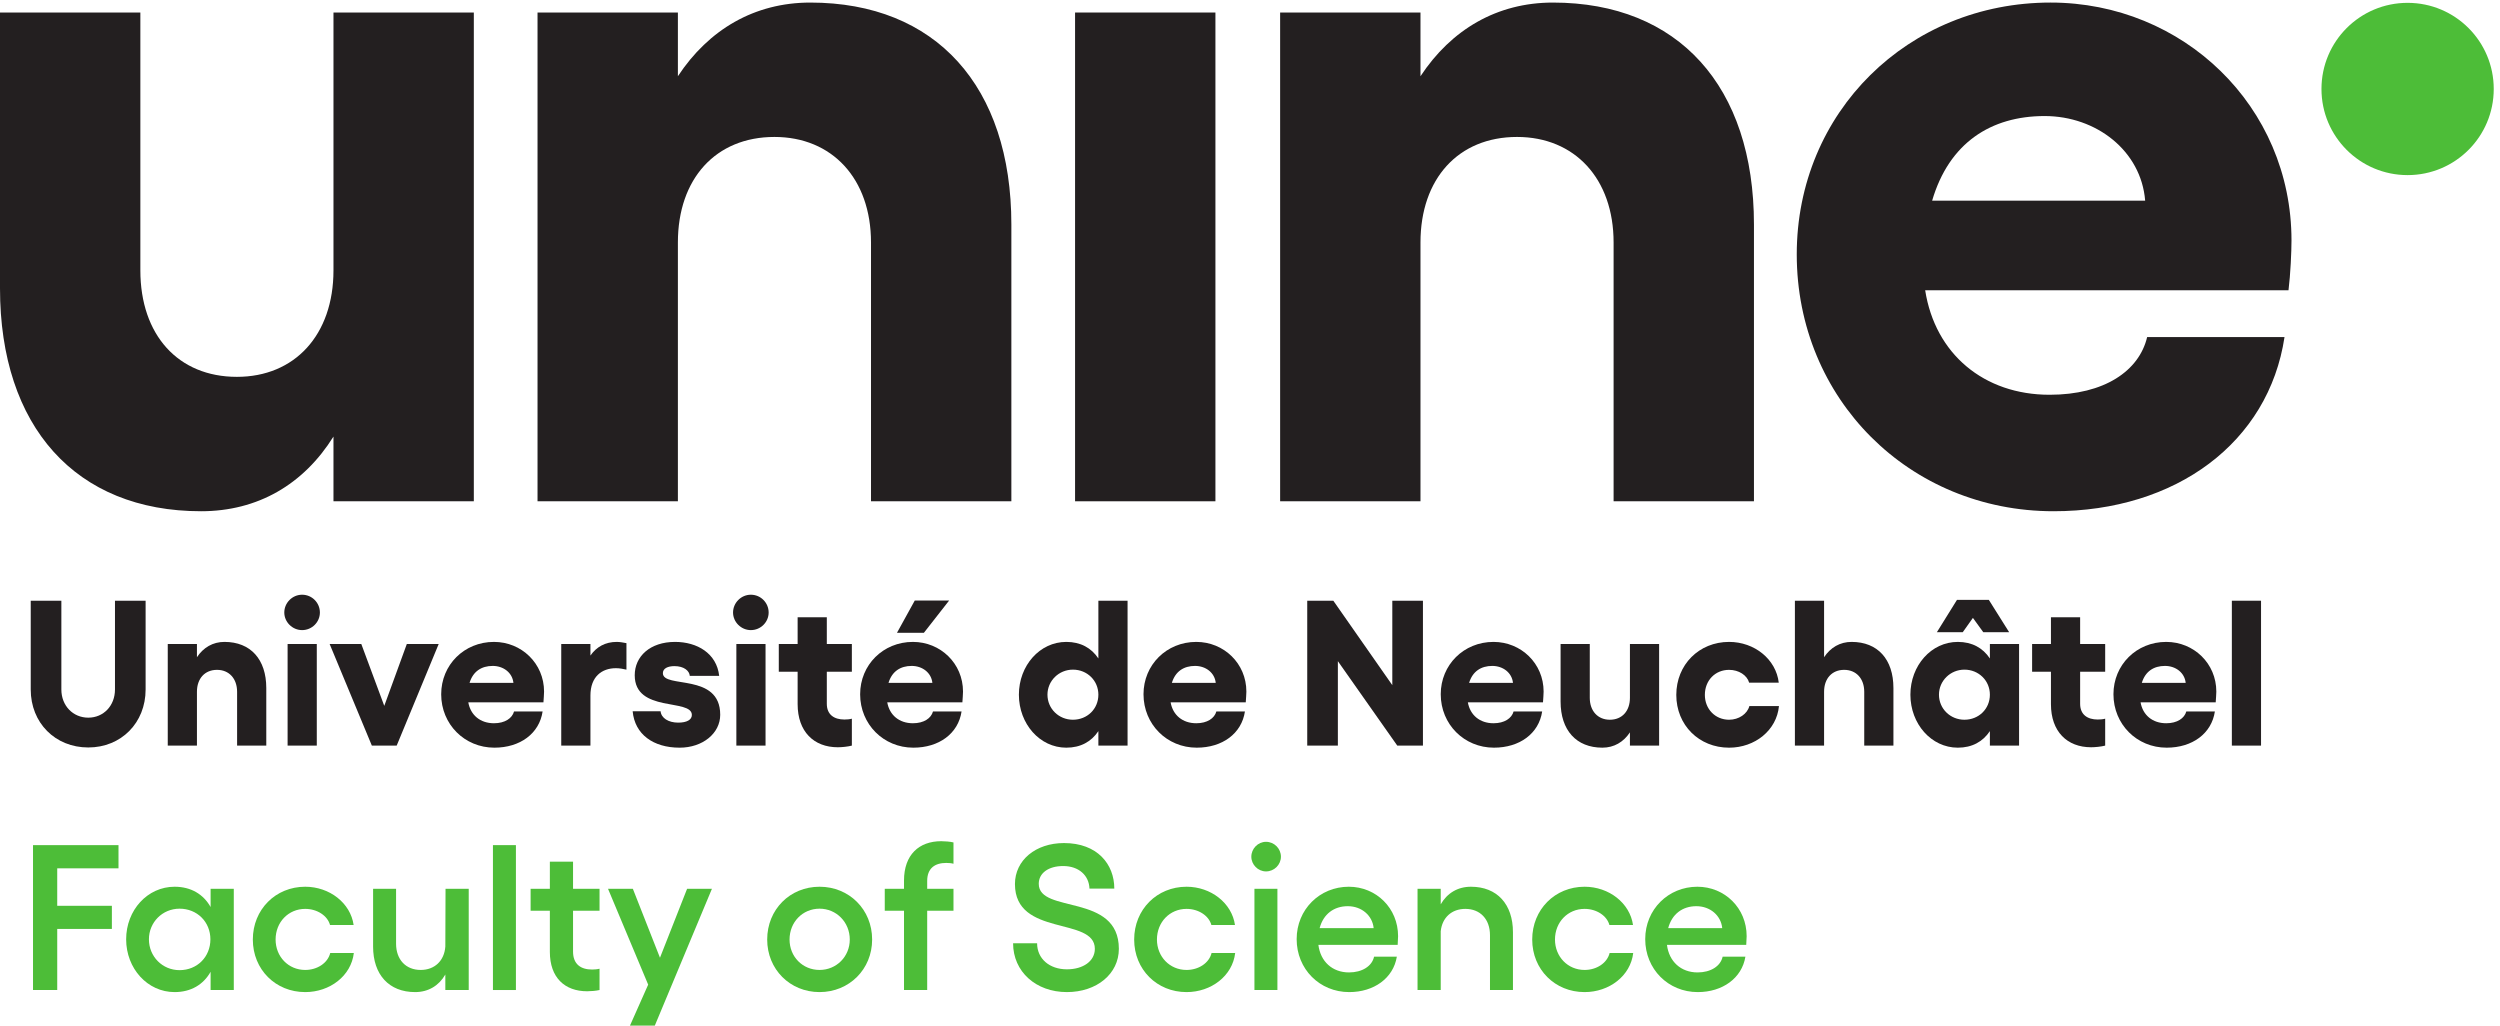 <?xml version="1.0" encoding="UTF-8" standalone="no"?>
<!-- Created with Inkscape (http://www.inkscape.org/) -->

<svg
   version="1.1"
   id="svg1"
   width="1003.973"
   height="411.88"
   viewBox="0 0 1003.973 411.88"
   sodipodi:docname="unine_FS_couleur_ENG.eps"
   xmlns:inkscape="http://www.inkscape.org/namespaces/inkscape"
   xmlns:sodipodi="http://sodipodi.sourceforge.net/DTD/sodipodi-0.dtd"
   xmlns="http://www.w3.org/2000/svg"
   xmlns:svg="http://www.w3.org/2000/svg">
  <defs
     id="defs1" />
  <sodipodi:namedview
     id="namedview1"
     pagecolor="#ffffff"
     bordercolor="#000000"
     borderopacity="0.25"
     inkscape:showpageshadow="2"
     inkscape:pageopacity="0.0"
     inkscape:pagecheckerboard="0"
     inkscape:deskcolor="#d1d1d1">
    <inkscape:page
       x="0"
       y="0"
       inkscape:label="1"
       id="page1"
       width="1003.973"
       height="411.88"
       margin="0"
       bleed="0" />
  </sodipodi:namedview>
  <g
     id="g1"
     inkscape:groupmode="layer"
     inkscape:label="1">
    <g
       id="group-R5">
      <path
         id="path2"
         d="m 92.793,1014.88 v 268.13 h 92.5 v -268.13 c 0,-48.751 35,-85.001 81.25,-85.001 46.25,0 80.625,36.25 80.625,85.001 v 268.13 h 92.5 v -268.13 c 0,-100.618 -73.75,-175.001 -173.125,-175.001 -100,0 -173.75,74.383 -173.75,175.001"
         style="fill:#231f20;fill-opacity:1;fill-rule:nonzero;stroke:none"
         transform="matrix(0.133,0,0,-0.133,0,411.88)" />
      <path
         id="path3"
         d="m 594.664,1112.38 c 19.375,29.38 48.125,46.25 83.125,46.25 78.75,0 126.25,-52.5 126.25,-139.37 V 845.512 h -88.125 v 162.498 c 0,40 -24.375,66.25 -60.625,66.25 -36.875,0 -60.625,-26.25 -60.625,-66.25 V 845.512 h -88.125 v 306.868 h 88.125 v -40"
         style="fill:#231f20;fill-opacity:1;fill-rule:nonzero;stroke:none"
         transform="matrix(0.133,0,0,-0.133,0,411.88)" />
      <path
         id="path4"
         d="M 956.539,1152.38 V 845.512 h -88.125 v 306.868 z m -44.375,148.75 c 30,0 53.75,-24.37 53.75,-53.75 0,-28.75 -23.75,-53.12 -53.75,-53.12 -29.375,0 -53.75,24.37 -53.75,53.12 0,29.38 24.375,53.75 53.75,53.75"
         style="fill:#231f20;fill-opacity:1;fill-rule:nonzero;stroke:none"
         transform="matrix(0.133,0,0,-0.133,0,411.88)" />
      <path
         id="path5"
         d="m 1197.79,845.512 h -75 L 995.289,1152.38 h 95.621 l 69.38,-186.868 68.12,186.868 h 96.25 L 1197.79,845.512"
         style="fill:#231f20;fill-opacity:1;fill-rule:nonzero;stroke:none"
         transform="matrix(0.133,0,0,-0.133,0,411.88)" />
      <path
         id="path6"
         d="m 1550.29,1034.88 c -3.12,30.63 -30,51.25 -62.5,51.25 -33.75,0 -59.37,-16.25 -70,-51.25 z m -218.12,-34.37 c 0,88.75 69.37,158.12 159.37,158.12 83.13,0 151.25,-65 151.25,-150 0,-7.5 -1.25,-22.501 -1.87,-32.501 h -226.88 c 6.88,-38.75 36.25,-63.117 77.5,-63.117 33.13,0 55,15 60.63,35.617 h 86.25 c -10,-66.867 -68.13,-109.367 -145.63,-109.367 -90,0 -160.62,70.617 -160.62,161.248"
         style="fill:#231f20;fill-opacity:1;fill-rule:nonzero;stroke:none"
         transform="matrix(0.133,0,0,-0.133,0,411.88)" />
      <path
         id="path7"
         d="m 1694.66,1152.38 h 88.13 v -35 c 18.12,26.25 45,41.25 79.37,41.25 9.38,0 19.38,-1.87 29.38,-3.75 v -80 c -10.63,2.5 -21.25,4.38 -31.88,4.38 -42.5,0 -76.87,-25.63 -76.87,-82.498 v -151.25 h -88.13 v 306.868"
         style="fill:#231f20;fill-opacity:1;fill-rule:nonzero;stroke:none"
         transform="matrix(0.133,0,0,-0.133,0,411.88)" />
      <path
         id="path8"
         d="m 1910.29,949.262 h 84.37 c 1.88,-20.633 23.75,-34.383 53.13,-34.383 26.25,0 41.25,8.75 41.25,23.133 0,50.617 -172.5,5.617 -172.5,119.998 0,56.87 46.25,100.62 121.87,100.62 66.25,0 125.63,-34.37 133.13,-102.5 h -88.75 c -1.25,15.63 -18.13,29.38 -46.25,29.38 -20,0 -35,-6.88 -35,-21.25 0,-47.5 173.12,2.5 173.12,-125.631 0,-56.25 -53.12,-99.367 -122.5,-99.367 -80,0 -135.62,40.617 -141.87,110"
         style="fill:#231f20;fill-opacity:1;fill-rule:nonzero;stroke:none"
         transform="matrix(0.133,0,0,-0.133,0,411.88)" />
      <path
         id="path9"
         d="M 2311.53,1152.38 V 845.512 h -88.12 v 306.868 z m -44.37,148.75 c 30,0 53.75,-24.37 53.75,-53.75 0,-28.75 -23.75,-53.12 -53.75,-53.12 -29.38,0 -53.75,24.37 -53.75,53.12 0,29.38 24.37,53.75 53.75,53.75"
         style="fill:#231f20;fill-opacity:1;fill-rule:nonzero;stroke:none"
         transform="matrix(0.133,0,0,-0.133,0,411.88)" />
      <path
         id="path10"
         d="m 2408.41,970.512 v 98.118 h -56.88 v 83.75 h 56.88 v 80.63 h 88.12 v -80.63 h 75.63 v -83.75 h -75.63 v -96.868 c 0,-33.133 22.5,-47.5 53.13,-47.5 7.5,0 15.62,0.617 22.5,2.5 v -81.25 c -11.88,-3.133 -30,-5 -42.5,-5 -72.5,0 -121.25,47.5 -121.25,130"
         style="fill:#231f20;fill-opacity:1;fill-rule:nonzero;stroke:none"
         transform="matrix(0.133,0,0,-0.133,0,411.88)" />
      <path
         id="path11"
         d="m 2762.16,1283.63 h 103.75 l -76.25,-97.5 h -81.25 z m 53.12,-248.75 c -3.12,30.63 -30,51.25 -62.5,51.25 -33.75,0 -59.37,-16.25 -70,-51.25 z m -218.12,-34.37 c 0,88.75 69.37,158.12 159.37,158.12 83.13,0 151.25,-65 151.25,-150 0,-7.5 -1.25,-22.501 -1.87,-32.501 h -226.88 c 6.88,-38.75 36.25,-63.117 77.5,-63.117 33.13,0 55,15 60.63,35.617 h 86.25 c -10,-66.867 -68.13,-109.367 -145.63,-109.367 -90,0 -160.62,70.617 -160.62,161.248"
         style="fill:#231f20;fill-opacity:1;fill-rule:nonzero;stroke:none"
         transform="matrix(0.133,0,0,-0.133,0,411.88)" />
      <path
         id="path12"
         d="m 3316.52,999.262 c 0,42.498 -33.75,75.618 -76.87,75.618 -42.5,0 -76.88,-33.75 -76.88,-75.618 0,-42.5 34.38,-75.633 76.88,-75.633 43.12,0 76.87,32.5 76.87,75.633 z m -96.87,159.368 c 43.12,0 75.62,-18.12 96.87,-50 v 174.38 h 88.13 V 845.512 h -88.13 v 43.75 c -21.25,-31.883 -53.75,-50 -96.87,-50 -80,0 -143.13,71.867 -143.13,160 0,88.118 63.13,159.368 143.13,159.368"
         style="fill:#231f20;fill-opacity:1;fill-rule:nonzero;stroke:none"
         transform="matrix(0.133,0,0,-0.133,0,411.88)" />
      <path
         id="path13"
         d="m 3670.9,1034.88 c -3.13,30.63 -30,51.25 -62.5,51.25 -33.75,0 -59.37,-16.25 -70,-51.25 z m -218.12,-34.37 c 0,88.75 69.37,158.12 159.37,158.12 83.12,0 151.25,-65 151.25,-150 0,-7.5 -1.25,-22.501 -1.88,-32.501 h -226.87 c 6.88,-38.75 36.25,-63.117 77.5,-63.117 33.12,0 55,15 60.62,35.617 h 86.25 c -10,-66.867 -68.12,-109.367 -145.62,-109.367 -90,0 -160.62,70.617 -160.62,161.248"
         style="fill:#231f20;fill-opacity:1;fill-rule:nonzero;stroke:none"
         transform="matrix(0.133,0,0,-0.133,0,411.88)" />
      <path
         id="path14"
         d="m 4025.9,1283.01 178.12,-255 v 255 h 92.5 V 845.512 h -77.5 L 4039.65,1100.51 V 845.512 h -92.5 v 437.498 h 78.75"
         style="fill:#231f20;fill-opacity:1;fill-rule:nonzero;stroke:none"
         transform="matrix(0.133,0,0,-0.133,0,411.88)" />
      <path
         id="path15"
         d="m 4568.4,1034.88 c -3.13,30.63 -30,51.25 -62.5,51.25 -33.75,0 -59.38,-16.25 -70,-51.25 z m -218.13,-34.37 c 0,88.75 69.38,158.12 159.38,158.12 83.12,0 151.25,-65 151.25,-150 0,-7.5 -1.25,-22.501 -1.88,-32.501 h -226.87 c 6.87,-38.75 36.25,-63.117 77.5,-63.117 33.12,0 55,15 60.62,35.617 h 86.25 c -10,-66.867 -68.12,-109.367 -145.62,-109.367 -90,0 -160.63,70.617 -160.63,161.248"
         style="fill:#231f20;fill-opacity:1;fill-rule:nonzero;stroke:none"
         transform="matrix(0.133,0,0,-0.133,0,411.88)" />
      <path
         id="path16"
         d="m 4921.52,885.512 c -19.37,-29.383 -48.12,-46.25 -83.12,-46.25 -78.75,0 -126.25,52.5 -126.25,139.367 v 173.751 h 88.12 V 989.879 c 0,-40 24.38,-66.25 60.63,-66.25 36.87,0 60.62,26.25 60.62,66.25 v 162.501 h 88.13 V 845.512 h -88.13 v 40"
         style="fill:#231f20;fill-opacity:1;fill-rule:nonzero;stroke:none"
         transform="matrix(0.133,0,0,-0.133,0,411.88)" />
      <path
         id="path17"
         d="m 5061.52,998.629 c 0,91.251 68.75,160.001 159.38,160.001 76.87,0 141.87,-52.5 150,-123.12 h -89.38 c -6.25,22.5 -31.25,38.75 -60.62,38.75 -41.88,0 -73.13,-31.88 -73.13,-75.631 0,-42.5 31.25,-75 73.13,-75 29.37,0 55,17.5 61.25,41.25 h 89.37 c -6.87,-73.117 -72.5,-125.617 -150.62,-125.617 -90.63,0 -159.38,68.117 -159.38,159.367"
         style="fill:#231f20;fill-opacity:1;fill-rule:nonzero;stroke:none"
         transform="matrix(0.133,0,0,-0.133,0,411.88)" />
      <path
         id="path18"
         d="m 5507.76,1283.01 v -170.63 c 19.38,29.38 48.13,46.25 83.13,46.25 78.75,0 126.25,-52.5 126.25,-139.37 V 845.512 h -88.13 v 162.498 c 0,40 -24.37,66.25 -60.62,66.25 -36.88,0 -60.63,-26.25 -60.63,-66.25 V 845.512 h -88.12 v 437.498 h 88.12"
         style="fill:#231f20;fill-opacity:1;fill-rule:nonzero;stroke:none"
         transform="matrix(0.133,0,0,-0.133,0,411.88)" />
      <path
         id="path19"
         d="m 5931.51,923.629 c 43.13,0 76.88,32.5 76.88,75.633 0,42.498 -33.75,75.618 -76.88,75.618 -42.5,0 -76.87,-33.75 -76.87,-75.618 0,-42.5 34.37,-75.633 76.87,-75.633 z m -22.5,361.881 h 96.25 l 61.25,-97.5 h -78.12 l -31.25,43.12 -30.63,-43.12 h -78.12 z m 187.5,-439.998 h -88.12 v 43.75 c -21.25,-31.883 -53.75,-50 -96.88,-50 -80,0 -143.12,71.867 -143.12,160 0,88.118 63.12,159.368 143.12,159.368 43.13,0 75.63,-18.12 96.88,-50 v 43.75 h 88.12 V 845.512"
         style="fill:#231f20;fill-opacity:1;fill-rule:nonzero;stroke:none"
         transform="matrix(0.133,0,0,-0.133,0,411.88)" />
      <path
         id="path20"
         d="m 6192.76,970.512 v 98.118 h -56.87 v 83.75 h 56.87 v 80.63 h 88.13 v -80.63 h 75.62 v -83.75 h -75.62 v -96.868 c 0,-33.133 22.5,-47.5 53.12,-47.5 7.5,0 15.63,0.617 22.5,2.5 v -81.25 c -11.87,-3.133 -30,-5 -42.5,-5 -72.5,0 -121.25,47.5 -121.25,130"
         style="fill:#231f20;fill-opacity:1;fill-rule:nonzero;stroke:none"
         transform="matrix(0.133,0,0,-0.133,0,411.88)" />
      <path
         id="path21"
         d="m 6599.63,1034.88 c -3.13,30.63 -30,51.25 -62.5,51.25 -33.75,0 -59.38,-16.25 -70,-51.25 z m -218.13,-34.37 c 0,88.75 69.38,158.12 159.38,158.12 83.12,0 151.25,-65 151.25,-150 0,-7.5 -1.25,-22.501 -1.88,-32.501 h -226.87 c 6.87,-38.75 36.25,-63.117 77.5,-63.117 33.12,0 55,15 60.62,35.617 h 86.25 c -10,-66.867 -68.12,-109.367 -145.62,-109.367 -90,0 -160.63,70.617 -160.63,161.248"
         style="fill:#231f20;fill-opacity:1;fill-rule:nonzero;stroke:none"
         transform="matrix(0.133,0,0,-0.133,0,411.88)" />
      <path
         id="path22"
         d="m 6827.14,845.512 h -88.13 v 437.498 h 88.13 V 845.512"
         style="fill:#231f20;fill-opacity:1;fill-rule:nonzero;stroke:none"
         transform="matrix(0.133,0,0,-0.133,0,411.88)" />
      <path
         id="path23"
         d="m 357.801,545 v -70 h -185 V 361.871 h 165 v -70 h -165 V 107.5 H 99.672 V 545 H 357.801"
         style="fill:#4dbd38;fill-opacity:1;fill-rule:nonzero;stroke:none"
         transform="matrix(0.133,0,0,-0.133,0,411.88)" />
      <path
         id="path24"
         d="m 542.168,167.5 c 53.125,0 93.125,40 93.125,93.121 0,52.5 -40,92.5 -93.125,92.5 -51.875,0 -92.5,-41.25 -92.5,-92.5 0,-51.871 40.625,-93.121 92.5,-93.121 z m 163.75,-60 h -70 v 55 c -21.875,-38.75 -59.375,-61.25 -108.75,-61.25 -81.875,0 -146.25,71.25 -146.25,159.371 0,88.129 64.375,158.75 146.25,158.75 49.375,0 86.875,-22.5 108.75,-61.25 v 55 h 70 V 107.5"
         style="fill:#4dbd38;fill-opacity:1;fill-rule:nonzero;stroke:none"
         transform="matrix(0.133,0,0,-0.133,0,411.88)" />
      <path
         id="path25"
         d="m 763.418,260 c 0,90.621 68.75,159.371 158.125,159.371 73.75,0 136.877,-49.371 146.247,-115.621 h -71.247 c -7.5,28.121 -38.75,48.75 -75,48.75 -50.625,0 -89.375,-40 -89.375,-92.5 0,-51.879 38.75,-91.879 89.375,-91.879 36.25,0 68.125,20.629 75.625,51.25 h 71.252 C 1060.29,150 995.918,101.25 921.543,101.25 832.168,101.25 763.418,169.371 763.418,260"
         style="fill:#4dbd38;fill-opacity:1;fill-rule:nonzero;stroke:none"
         transform="matrix(0.133,0,0,-0.133,0,411.88)" />
      <path
         id="path26"
         d="m 1344.67,154.371 c -19.38,-33.75 -51.25,-53.121 -91.25,-53.121 -78.75,0 -126.88,52.5 -126.88,137.5 v 174.371 h 69.38 V 247.5 c 0,-48.129 29.37,-79.379 74.37,-79.379 41.88,0 71.25,27.5 74.38,70.629 l 0.62,174.371 h 70 V 107.5 h -70.62 v 46.871"
         style="fill:#4dbd38;fill-opacity:1;fill-rule:nonzero;stroke:none"
         transform="matrix(0.133,0,0,-0.133,0,411.88)" />
      <path
         id="path27"
         d="m 1557.79,107.5 h -69.38 V 545 h 69.38 V 107.5"
         style="fill:#4dbd38;fill-opacity:1;fill-rule:nonzero;stroke:none"
         transform="matrix(0.133,0,0,-0.133,0,411.88)" />
      <path
         id="path28"
         d="m 1660.28,222.5 v 124.371 h -58.12 v 66.25 h 58.12 V 495 h 70 v -81.879 h 80 v -66.25 h -80 V 223.75 c 0,-38.75 23.75,-54.379 57.5,-54.379 7.5,0 15.63,0.629 22.5,2.5 V 107.5 c -10.62,-2.5 -26.25,-3.75 -37.5,-3.75 -67.5,0 -112.5,41.25 -112.5,118.75"
         style="fill:#4dbd38;fill-opacity:1;fill-rule:nonzero;stroke:none"
         transform="matrix(0.133,0,0,-0.133,0,411.88)" />
      <path
         id="path29"
         d="M 1957.15,123.75 1835.9,413.121 h 75 L 1992.78,205 l 81.87,208.121 h 75 L 1977.15,0 h -75 l 55,123.75"
         style="fill:#4dbd38;fill-opacity:1;fill-rule:nonzero;stroke:none"
         transform="matrix(0.133,0,0,-0.133,0,411.88)" />
      <path
         id="path30"
         d="m 2474.63,168.121 c 50.63,0 91.25,40 91.25,91.879 0,52.5 -40.62,93.121 -91.25,93.121 -51.25,0 -90.62,-40.621 -90.62,-93.121 0,-51.879 39.37,-91.879 90.62,-91.879 z M 2633.38,260 c 0,-90 -69.37,-158.75 -158.75,-158.75 -89.37,0 -158.12,68.75 -158.12,158.75 0,90.621 68.75,159.371 158.12,159.371 89.38,0 158.75,-68.75 158.75,-159.371"
         style="fill:#4dbd38;fill-opacity:1;fill-rule:nonzero;stroke:none"
         transform="matrix(0.133,0,0,-0.133,0,411.88)" />
      <path
         id="path31"
         d="m 2842.12,556.871 c 11.25,0 26.88,-1.25 36.88,-3.75 V 488.75 c -6.25,1.871 -14.38,2.5 -21.88,2.5 -33.75,0 -57.5,-15.629 -57.5,-54.379 v -23.75 H 2879 v -66.25 h -79.38 V 107.5 h -70 v 239.371 h -58.12 v 66.25 h 58.12 v 25 c 0,77.5 45,118.75 112.5,118.75"
         style="fill:#4dbd38;fill-opacity:1;fill-rule:nonzero;stroke:none"
         transform="matrix(0.133,0,0,-0.133,0,411.88)" />
      <path
         id="path32"
         d="m 3058.99,248.75 h 72.5 c 0,-46.879 37.5,-78.75 90,-78.75 49.37,0 84.37,25 84.37,61.871 0,98.129 -241.25,35 -241.25,195.629 0,71.871 62.5,123.75 148.13,123.75 100.62,0 151.87,-63.75 151.87,-137.5 h -75 c -1.25,39.371 -31.87,68.121 -79.37,68.121 -44.38,0 -73.75,-21.25 -73.75,-53.75 0,-91.25 241.87,-26.871 241.87,-196.25 0,-75.621 -66.87,-130.621 -156.87,-130.621 -93.75,0 -162.5,61.871 -162.5,147.5"
         style="fill:#4dbd38;fill-opacity:1;fill-rule:nonzero;stroke:none"
         transform="matrix(0.133,0,0,-0.133,0,411.88)" />
      <path
         id="path33"
         d="m 3424.6,260 c 0,90.621 68.75,159.371 158.13,159.371 73.75,0 136.87,-49.371 146.25,-115.621 h -71.25 c -7.5,28.121 -38.75,48.75 -75,48.75 -50.63,0 -89.38,-40 -89.38,-92.5 0,-51.879 38.75,-91.879 89.38,-91.879 36.25,0 68.12,20.629 75.62,51.25 h 71.25 C 3721.48,150 3657.1,101.25 3582.73,101.25 c -89.38,0 -158.13,68.121 -158.13,158.75"
         style="fill:#4dbd38;fill-opacity:1;fill-rule:nonzero;stroke:none"
         transform="matrix(0.133,0,0,-0.133,0,411.88)" />
      <path
         id="path34"
         d="M 3857.1,413.121 V 107.5 h -69.37 V 413.121 Z M 3822.73,555 c 25,0 45,-20.629 45,-45 0,-23.75 -20,-44.379 -45,-44.379 -24.38,0 -44.38,20.629 -44.38,44.379 0,24.371 20,45 44.38,45"
         style="fill:#4dbd38;fill-opacity:1;fill-rule:nonzero;stroke:none"
         transform="matrix(0.133,0,0,-0.133,0,411.88)" />
      <path
         id="path35"
         d="m 4147.72,294.371 c -3.75,38.129 -36.25,66.25 -78.13,66.25 -41.87,0 -73.75,-23.75 -85,-66.25 z m -232.5,-33.121 c 0,89.371 69.37,158.121 157.5,158.121 82.5,0 148.75,-64.371 148.75,-149.371 0,-6.25 -0.63,-19.379 -1.25,-26.25 h -239.38 c 6.25,-50 41.88,-83.129 92.5,-83.129 39.38,0 69.38,18.75 75.63,47.5 h 68.75 c -10.63,-65 -69.38,-106.871 -143.75,-106.871 -89.38,0 -158.75,69.371 -158.75,160"
         style="fill:#4dbd38;fill-opacity:1;fill-rule:nonzero;stroke:none"
         transform="matrix(0.133,0,0,-0.133,0,411.88)" />
      <path
         id="path36"
         d="m 4350.21,366.25 c 19.37,33.75 51.25,53.121 91.25,53.121 78.75,0 126.87,-52.5 126.87,-137.5 V 107.5 h -69.37 v 165.621 c 0,48.129 -29.38,79.379 -74.38,79.379 -41.25,0 -70,-26.25 -74.37,-67.5 V 107.5 h -70 v 305.621 h 70 V 366.25"
         style="fill:#4dbd38;fill-opacity:1;fill-rule:nonzero;stroke:none"
         transform="matrix(0.133,0,0,-0.133,0,411.88)" />
      <path
         id="path37"
         d="m 4626.46,260 c 0,90.621 68.75,159.371 158.12,159.371 73.75,0 136.88,-49.371 146.25,-115.621 h -71.25 c -7.5,28.121 -38.75,48.75 -75,48.75 -50.62,0 -89.37,-40 -89.37,-92.5 0,-51.879 38.75,-91.879 89.37,-91.879 36.25,0 68.13,20.629 75.63,51.25 h 71.25 C 4923.33,150 4858.96,101.25 4784.58,101.25 c -89.37,0 -158.12,68.121 -158.12,158.75"
         style="fill:#4dbd38;fill-opacity:1;fill-rule:nonzero;stroke:none"
         transform="matrix(0.133,0,0,-0.133,0,411.88)" />
      <path
         id="path38"
         d="m 5200.21,294.371 c -3.75,38.129 -36.25,66.25 -78.13,66.25 -41.87,0 -73.75,-23.75 -85,-66.25 z m -232.5,-33.121 c 0,89.371 69.37,158.121 157.5,158.121 82.5,0 148.75,-64.371 148.75,-149.371 0,-6.25 -0.63,-19.379 -1.25,-26.25 h -239.38 c 6.25,-50 41.88,-83.129 92.5,-83.129 39.38,0 69.38,18.75 75.63,47.5 h 68.75 c -10.63,-65 -69.38,-106.871 -143.75,-106.871 -89.38,0 -158.75,69.371 -158.75,160"
         style="fill:#4dbd38;fill-opacity:1;fill-rule:nonzero;stroke:none"
         transform="matrix(0.133,0,0,-0.133,0,411.88)" />
      <path
         id="path39"
         d="m 7529.76,2828.18 c 0,143.75 -116.32,260.07 -260.07,260.07 -143.75,0 -260.07,-116.32 -260.07,-260.07 0,-143.75 116.32,-260.07 260.07,-260.07 143.75,0 260.07,116.32 260.07,260.07"
         style="fill:#4dbd38;fill-opacity:1;fill-rule:nonzero;stroke:none"
         transform="matrix(0.133,0,0,-0.133,0,411.88)" />
      <path
         id="path40"
         d="M 1430.71,3059.04 V 1583.25 h -423.8 v 195.37 C 916.734,1634.33 778.469,1553.18 607.148,1553.18 228.438,1553.18 0,1808.67 0,2226.46 v 832.58 h 423.805 v -778.49 c 0,-195.38 114.218,-321.59 291.543,-321.59 174.336,0 291.562,126.21 291.562,321.59 v 778.49 h 423.8"
         style="fill:#231f20;fill-opacity:1;fill-rule:nonzero;stroke:none"
         transform="matrix(0.133,0,0,-0.133,0,411.88)" />
      <path
         id="path41"
         d="m 3053.78,2418.82 v -835.57 h -423.81 v 781.47 c 0,192.37 -117.22,318.61 -291.54,318.61 -177.34,0 -291.56,-126.24 -291.56,-318.61 v -781.47 h -423.81 v 1475.79 h 423.81 v -192.37 c 93.17,141.27 231.44,222.42 399.76,222.42 378.73,0 607.15,-252.49 607.15,-670.27"
         style="fill:#231f20;fill-opacity:1;fill-rule:nonzero;stroke:none"
         transform="matrix(0.133,0,0,-0.133,0,411.88)" />
      <path
         id="path42"
         d="m 3669.94,1583.24 h -423.81 v 1475.79 h 423.81 V 1583.24"
         style="fill:#231f20;fill-opacity:1;fill-rule:nonzero;stroke:none"
         transform="matrix(0.133,0,0,-0.133,0,411.88)" />
      <path
         id="path43"
         d="m 5296.02,2418.82 v -835.57 h -423.81 v 781.47 c 0,192.37 -117.22,318.61 -291.56,318.61 -177.34,0 -291.54,-126.24 -291.54,-318.61 v -781.47 h -423.8 v 1475.79 h 423.8 v -192.37 c 93.17,141.27 231.44,222.42 399.76,222.42 378.71,0 607.15,-252.49 607.15,-670.27"
         style="fill:#231f20;fill-opacity:1;fill-rule:nonzero;stroke:none"
         transform="matrix(0.133,0,0,-0.133,0,411.88)" />
      <path
         id="path44"
         d="m 6477.24,2490.96 c -12.02,150.27 -147.27,255.49 -303.58,255.49 -162.3,0 -288.54,-81.17 -339.64,-255.49 z m 432.83,-270.51 H 5812.98 c 30.07,-192.37 177.34,-315.59 375.73,-315.59 165.29,0 270.49,72.12 294.54,174.3 h 414.78 c -48.08,-318.57 -327.61,-525.98 -697.32,-525.98 -435.81,0 -775.47,339.64 -775.47,775.48 0,429.81 336.64,760.43 766.47,760.43 399.75,0 727.37,-312.59 727.37,-718.35 0,-33.05 -3,-102.22 -9.01,-150.29"
         style="fill:#231f20;fill-opacity:1;fill-rule:nonzero;stroke:none"
         transform="matrix(0.133,0,0,-0.133,0,411.88)" />
    </g>
  </g>
</svg>
